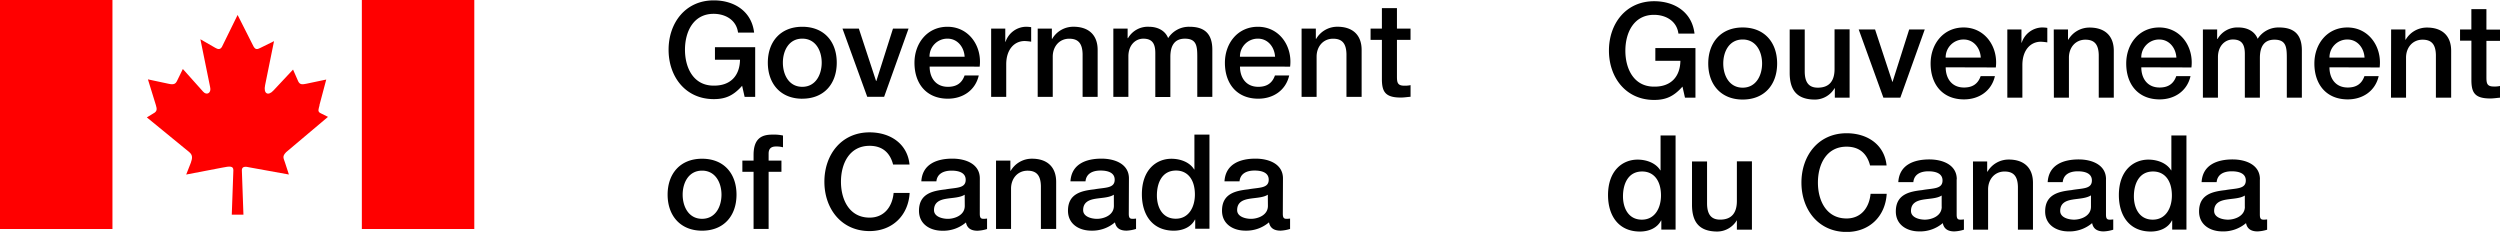 <svg xmlns="http://www.w3.org/2000/svg" width="100%" height="100%" viewBox="0 0 819 75.97" preserveAspectRatio="xMinYMin meet"><title>Symbol of the Government of Canada - Symbole du Gouvernement du Canada</title><style>.fip_text {fill:#000;}.fip_flag {fill:#F00;}</style><path d="M0 0H36.84V75.01H0zM118.54.0h36.84V75.01H118.54zM72.58 15.61 77.84 4.9l5.22 10.32c.65 1.09 1.18 1 2.22.48l4.49-2.22-2.92 14.41c-.61 2.83 1 3.66 2.75 1.74L96 22.79l1.7 3.87c.57 1.17 1.43 1 2.57.79l6.61-1.39-2.22 8.35v.18c-.26 1.09-.78 2 .44 2.53l2.35 1.17L93.77 49.82c-1.39 1.43-.91 1.87-.39 3.48l1.26 3.87-12.71-2.3c-1.57-.39-2.66-.39-2.7.87l.52 14.58H75.93l.52-14.54c0-1.43-1.09-1.39-3.66-.86L61 57.18l1.52-3.87c.52-1.48.66-2.48-.52-3.48L48.11 38.46l2.57-1.57c.74-.57.78-1.17.39-2.44L48.46 26l6.7 1.43c1.87.44 2.39.0 2.87-1l1.87-3.83L66.52 30c1.17 1.39 2.83.48 2.31-1.52L65.65 12.86l4.92 2.83c.78.48 1.61.61 2.09-.3" class="fip_flag"/><path d="M29.4 31.73h-3.46l-.82-3.63c-2.9 3.29-5.53 4.37-9.3 4.37-9.25.0-14.79-7.35-14.79-16.17S6.57.12 15.82.12c6.75.0 12.41 3.59 13.23 10.55h-5.27c-.52-4.06-4.06-6.14-8-6.14-6.62.0-9.38 5.84-9.38 11.76s2.77 11.76 9.38 11.76c5.53.08 8.56-3.24 8.65-8.48h-8.21v-4.1H29.4zm15.43-3.29c-4.41.0-6.36-4-6.36-7.91s1.95-7.87 6.36-7.87 6.36 4 6.36 7.87-1.95 7.91-6.36 7.91zm0 3.89c7.18.0 11.29-4.93 11.29-11.8S52 8.77 44.83 8.77 33.54 13.7 33.54 20.53s4.11 11.81 11.29 11.81zM58 9.38h5.36L69 26.54h.09l5.45-17.17h5.1l-8 22.35h-5.53zm28.51 9.2a5.84 5.84.0 015.88-5.92c3.33.0 5.45 2.81 5.62 5.92zm16.43 3.25c.82-6.7-3.5-13.06-10.55-13.06-6.66.0-10.81 5.45-10.81 11.8.0 6.87 3.94 11.76 10.94 11.76 4.89.0 9-2.72 10.12-7.61H98c-.87 2.47-2.59 3.72-5.45 3.72-4.11.0-6-3.11-6-6.62zM106.7 9.38h4.63V13.7h.09a7.21 7.21.0 016.53-4.93 11.69 11.69.0 011.86.13v4.76a17.6 17.6.0 00-2.12-.22c-3.37.0-6.05 2.72-6.05 7.65V31.73H106.7V9.38zm15.22.0h4.67v3.29l.09.09a8 8 0 017-4c4.84.0 7.91 2.59 7.91 7.61V31.73h-4.93V17.68c-.09-3.5-1.47-5-4.37-5-3.29.0-5.41 2.59-5.41 5.88V31.73h-4.93V9.38zm24.82.0h4.67v3.11h.13a7.47 7.47.0 016.87-3.72c2.72.0 5.28 1.17 6.27 3.72a8.07 8.07.0 017-3.72c4.71.0 7.48 2.08 7.48 7.52V31.73h-4.93V18.67c0-3.55-.22-6-4.06-6-3.33.0-4.76 2.21-4.76 6v13.1h-4.93V17.38c0-3.07-1-4.71-3.93-4.71-2.55.0-4.89 2.08-4.89 5.79V31.73h-4.93V9.38zm41.47 9.2a5.84 5.84.0 015.88-5.92c3.33.0 5.45 2.81 5.62 5.92zm16.43 3.25c.82-6.7-3.5-13.06-10.55-13.06-6.66.0-10.81 5.45-10.81 11.8.0 6.87 3.93 11.76 10.94 11.76 4.89.0 9-2.72 10.12-7.61h-4.67c-.86 2.47-2.59 3.72-5.45 3.72-4.11.0-6-3.11-6-6.62zM208.4 9.38h4.67v3.29l.09.09a8 8 0 017-4c4.84.0 7.91 2.59 7.91 7.61V31.73H223.1V17.68c-.09-3.5-1.47-5-4.37-5-3.29.0-5.41 2.59-5.41 5.88V31.73H208.4V9.38zm22.6.0h3.71V2.67h4.93v6.7h4.45v3.68h-4.45V25c0 2 .17 3.07 2.38 3.07a8.25 8.25.0 002.08-.18v3.81c-1.08.08-2.12.26-3.2.26-5.15.0-6.1-2-6.19-5.71V13.05H231V9.38zM12 71.68c-4.41.0-6.36-4-6.36-7.91S7.6 55.9 12 55.9s6.36 4 6.36 7.87S16.43 71.68 12 71.68zm0 3.89c7.18.0 11.28-4.93 11.28-11.8S19.19 52 12 52s-11.29 4.93-11.29 11.76S4.83 75.57 12 75.57zM25.2 52.61h3.67V50.76c0-5.71 3-6.66 6.18-6.66a13.89 13.89.0 013.46.3v3.85a8.32 8.32.0 00-2.29-.26c-1.34.0-2.42.48-2.42 2.33v2.29H38v3.68H33.8V75h-4.93V56.29H25.2zm49.38 1.3c-.91-3.55-3.2-6.14-7.7-6.14-6.62.0-9.38 5.84-9.38 11.76s2.77 11.76 9.38 11.76c4.8.0 7.44-3.59 7.87-8.09H80c-.43 7.39-5.66 12.5-13.14 12.5-9.25.0-14.79-7.35-14.79-16.17s5.54-16.17 14.79-16.17c7 0 12.45 3.89 13.1 10.55h-5.4zM98.06 67.45c0 3.11-3.37 4.24-5.54 4.24-1.73.0-4.54-.65-4.54-2.85.0-2.59 1.9-3.37 4-3.72s4.54-.35 6.05-1.34zm4.93-9c0-4.71-4.58-6.48-9-6.48-4.93.0-9.82 1.69-10.16 7.44h4.93C89 57 91 55.9 93.73 55.9c2 0 4.63.48 4.63 3 0 2.9-3.16 2.51-6.7 3.16-4.15.47-8.6 1.38-8.6 7 0 4.37 3.63 6.53 7.65 6.53a11.47 11.47.0 007.74-2.72c.39 2 1.82 2.72 3.8 2.72a12.36 12.36.0 003.11-.56V71.6a7.18 7.18.0 01-1.21.08c-.91.0-1.17-.47-1.17-1.69zM108.3 52.61H113V55.9l.09.09a8 8 0 017-4c4.84.0 7.91 2.59 7.91 7.61V75h-5V60.92c-.09-3.5-1.47-5-4.37-5-3.29.0-5.41 2.59-5.41 5.88V75H108.3V52.61zm38.61 14.84c0 3.11-3.37 4.24-5.53 4.24-1.73.0-4.54-.65-4.54-2.85.0-2.59 1.9-3.37 4-3.72s4.54-.35 6.05-1.34zm4.93-9c0-4.71-4.58-6.48-9-6.48-4.93.0-9.81 1.69-10.16 7.44h4.93c.22-2.42 2.16-3.54 4.93-3.54 2 0 4.63.48 4.63 3 0 2.9-3.16 2.51-6.7 3.16-4.15.47-8.6 1.38-8.6 7 0 4.37 3.63 6.53 7.65 6.53a11.47 11.47.0 007.74-2.72c.39 2 1.82 2.72 3.8 2.72a12.36 12.36.0 003.11-.56V71.6a7.19 7.19.0 01-1.21.08c-.91.0-1.17-.47-1.17-1.69zM161 64c0-4 1.64-8.13 6.27-8.13 3.8.0 6.18 2.94 6.18 7.87.0 3.89-1.86 7.91-6.27 7.91S161 67.88 161 64zm17.22-19.9h-4.93V55.51h-.09c-1.51-2.46-4.63-3.5-7.44-3.5-4.89.0-9.68 3.54-9.68 11.63.0 6.7 3.41 11.93 10.46 11.93 2.81.0 5.62-1.08 6.92-3.63h.09v3h4.67V44.1zm19.15 23.35c0 3.11-3.37 4.24-5.54 4.24-1.73.0-4.54-.65-4.54-2.85.0-2.59 1.9-3.37 4-3.72s4.54-.35 6.05-1.34zm4.93-9c0-4.71-4.58-6.48-9-6.48-4.93.0-9.82 1.69-10.16 7.44h4.93c.22-2.42 2.16-3.54 4.93-3.54 2 0 4.63.48 4.63 3 0 2.9-3.16 2.51-6.7 3.16-4.15.47-8.6 1.38-8.6 7 0 4.37 3.63 6.53 7.65 6.53a11.46 11.46.0 007.74-2.72c.39 2 1.82 2.72 3.8 2.72a12.35 12.35.0 003.11-.56V71.6a7.18 7.18.0 01-1.21.08c-.91.0-1.17-.47-1.17-1.69z" class="fip_text" transform="translate(218,0)"/><path d="M29.47 32H26l-.82-3.63c-2.9 3.29-5.53 4.37-9.3 4.37-9.25.0-14.79-7.35-14.79-16.17S6.64.4 15.89.4C22.64.4 28.3 4 29.12 11h-5.27c-.52-4.06-4.06-6.14-8-6.14-6.62.0-9.38 5.84-9.38 11.76s2.77 11.76 9.38 11.76c5.53.09 8.56-3.24 8.65-8.47h-8.21V15.75h13.14V32zM44.9 28.72c-4.41.0-6.36-4-6.36-7.91s1.95-7.87 6.36-7.87 6.36 4 6.36 7.87-1.95 7.91-6.36 7.91zm0 3.89c7.18.0 11.29-4.93 11.29-11.8S52.08 9 44.9 9 33.62 14 33.62 20.81s4.11 11.8 11.28 11.8zM79.93 32h-4.84V28.9H75a7.51 7.51.0 01-6.36 3.72c-5.84.0-8.34-2.94-8.34-8.78V9.65h4.93V23.36c0 3.94 1.6 5.36 4.28 5.36 4.11.0 5.49-2.63 5.49-6.1v-13h4.93V32zM82.91 9.65h5.36l5.66 17.17H94l5.45-17.17h5.1l-8 22.35H91zm28.49 9.21a5.84 5.84.0 015.88-5.92c3.33.0 5.45 2.81 5.62 5.92zm16.43 3.24C128.66 15.4 124.33 9 117.28 9c-6.66.0-10.81 5.45-10.81 11.8.0 6.87 3.93 11.76 10.94 11.76 4.88.0 9-2.72 10.12-7.61h-4.67c-.86 2.47-2.59 3.72-5.45 3.72-4.11.0-6-3.11-6-6.62zM131.6 9.65h4.63V14h.08a7.22 7.22.0 016.53-5 11.75 11.75.0 011.86.13v4.76a17.5 17.5.0 00-2.12-.22c-3.37.0-6.05 2.72-6.05 7.65V32H131.6V9.65zm15.21.0h4.67v3.29l.09.09a8 8 0 017-4c4.85.0 7.91 2.59 7.91 7.61V32h-4.93V18c-.08-3.5-1.47-5-4.37-5-3.29.0-5.4 2.59-5.4 5.88V32h-4.93zm28.67 9.21a5.84 5.84.0 015.88-5.92c3.33.0 5.45 2.81 5.62 5.92zm16.43 3.24C192.73 15.4 188.41 9 181.36 9c-6.66.0-10.81 5.45-10.81 11.8.0 6.87 3.94 11.76 10.94 11.76 4.89.0 9-2.72 10.12-7.61h-4.67c-.87 2.47-2.6 3.72-5.45 3.72-4.11.0-6-3.11-6-6.62zM195.67 9.65h4.67v3.11h.13A7.47 7.47.0 01207.34 9c2.73.0 5.28 1.17 6.27 3.72a8.07 8.07.0 017-3.72c4.71.0 7.48 2.08 7.48 7.52V32h-4.93V19c0-3.55-.22-6-4.06-6-3.33.0-4.76 2.21-4.76 6V32h-4.93V17.65c0-3.07-1-4.71-3.93-4.71-2.55.0-4.88 2.08-4.88 5.79V32h-4.93V9.65zm41.47 9.21A5.84 5.84.0 01243 12.94c3.33.0 5.45 2.81 5.62 5.92zm16.43 3.24C254.39 15.4 250.06 9 243 9c-6.66.0-10.81 5.45-10.81 11.8.0 6.87 3.93 11.76 10.94 11.76 4.88.0 9-2.72 10.12-7.61h-4.67c-.86 2.47-2.59 3.72-5.45 3.72-4.11.0-6-3.11-6-6.62zM257.33 9.65H262v3.29l.09.09a8 8 0 017-4c4.85.0 7.91 2.59 7.91 7.61V32h-5V18c-.08-3.5-1.47-5-4.37-5-3.29.0-5.41 2.59-5.41 5.88V32h-4.93zm22.57.0h3.72V3h4.93v6.7H293v3.68h-4.45V25.27c0 2 .17 3.07 2.38 3.07a8.43 8.43.0 002.08-.17V32c-1.08.08-2.12.26-3.2.26-5.14.0-6.09-2-6.18-5.71V13.33h-3.72V9.65zM5.69 64.31c0-4 1.64-8.13 6.27-8.13 3.8.0 6.18 2.94 6.18 7.87.0 3.89-1.86 7.91-6.27 7.91S5.69 68.15 5.69 64.31zM22.9 44.37H18V55.79h-.09c-1.51-2.46-4.63-3.5-7.43-3.5-4.89.0-9.69 3.54-9.69 11.63.0 6.7 3.42 11.93 10.46 11.93 2.81.0 5.62-1.08 6.92-3.63h.08v3h4.67V44.37zM47.89 75.25H43V72.13h0a7.51 7.51.0 01-6.36 3.72c-5.84.0-8.34-2.94-8.34-8.78V52.89h4.93v13.7c0 3.94 1.6 5.36 4.28 5.36 4.11.0 5.49-2.63 5.49-6.1v-13h4.93v22.4zM86.63 54.19c-.91-3.55-3.2-6.14-7.7-6.14-6.62.0-9.38 5.84-9.38 11.76s2.77 11.76 9.38 11.76c4.8.0 7.43-3.58 7.87-8.08h5.28c-.43 7.39-5.66 12.5-13.14 12.5-9.25.0-14.79-7.35-14.79-16.17s5.53-16.17 14.79-16.17c7 0 12.45 3.89 13.1 10.55h-5.41zm23.48 13.53c0 3.11-3.37 4.24-5.53 4.24-1.73.0-4.54-.65-4.54-2.85.0-2.59 1.9-3.37 4-3.72s4.54-.35 6.05-1.34v3.68zm4.93-9c0-4.71-4.58-6.49-9-6.49-4.93.0-9.81 1.69-10.16 7.44h4.93c.22-2.42 2.17-3.55 4.93-3.55 2 0 4.63.48 4.63 3 0 2.9-3.16 2.51-6.7 3.16-4.15.47-8.6 1.38-8.6 7 0 4.37 3.63 6.53 7.65 6.53a11.46 11.46.0 007.74-2.72c.39 2 1.82 2.72 3.81 2.72a12.37 12.37.0 003.11-.56V71.88a7.21 7.21.0 01-1.21.08c-.91.0-1.17-.47-1.17-1.69V58.77zm5.31-5.83H125v3.29l.09.09a8 8 0 017-4c4.85.0 7.91 2.59 7.91 7.61V75.25h-4.93V61.19c-.08-3.5-1.47-5-4.37-5-3.29.0-5.4 2.59-5.4 5.88V75.25h-4.93zM159 67.72c0 3.11-3.37 4.24-5.54 4.24-1.73.0-4.54-.65-4.54-2.85.0-2.59 1.9-3.37 4-3.72S157.45 65 159 64v3.68zm4.93-9c0-4.71-4.58-6.49-8.95-6.49-4.93.0-9.82 1.69-10.16 7.44h4.93c.22-2.42 2.16-3.55 4.93-3.55 2 0 4.62.48 4.62 3 0 2.9-3.16 2.51-6.7 3.16-4.15.47-8.61 1.38-8.61 7 0 4.37 3.64 6.53 7.65 6.53a11.46 11.46.0 007.74-2.72c.39 2 1.82 2.72 3.81 2.72a12.33 12.33.0 003.11-.56V71.88a7.17 7.17.0 01-1.21.08c-.91.0-1.17-.47-1.17-1.69V58.77zm9.13 5.59c0-4 1.64-8.13 6.27-8.13 3.8.0 6.18 2.94 6.18 7.87.0 3.89-1.86 7.91-6.27 7.91S173.06 68.15 173.06 64.31zm17.21-19.93h-4.93V55.79h-.09c-1.51-2.46-4.62-3.5-7.43-3.5-4.89.0-9.68 3.54-9.68 11.63.0 6.7 3.42 11.93 10.46 11.93 2.81.0 5.62-1.08 6.92-3.63h.09v3h4.67V44.37zm19.15 23.34c0 3.11-3.37 4.24-5.53 4.24-1.73.0-4.54-.65-4.54-2.85.0-2.59 1.9-3.37 4-3.72s4.54-.35 6.05-1.34v3.68zm4.93-9c0-4.71-4.58-6.49-8.95-6.49-4.93.0-9.82 1.69-10.16 7.44h4.93c.22-2.42 2.16-3.55 4.93-3.55 2 0 4.62.48 4.62 3 0 2.9-3.16 2.51-6.7 3.16-4.15.47-8.61 1.38-8.61 7 0 4.37 3.64 6.53 7.65 6.53a11.47 11.47.0 007.74-2.72c.39 2 1.82 2.72 3.8 2.72a12.34 12.34.0 003.11-.56V71.88a7.18 7.18.0 01-1.21.08c-.91.0-1.17-.47-1.17-1.69V58.77z" class="fip_text" transform="translate(526,0)"/></svg>